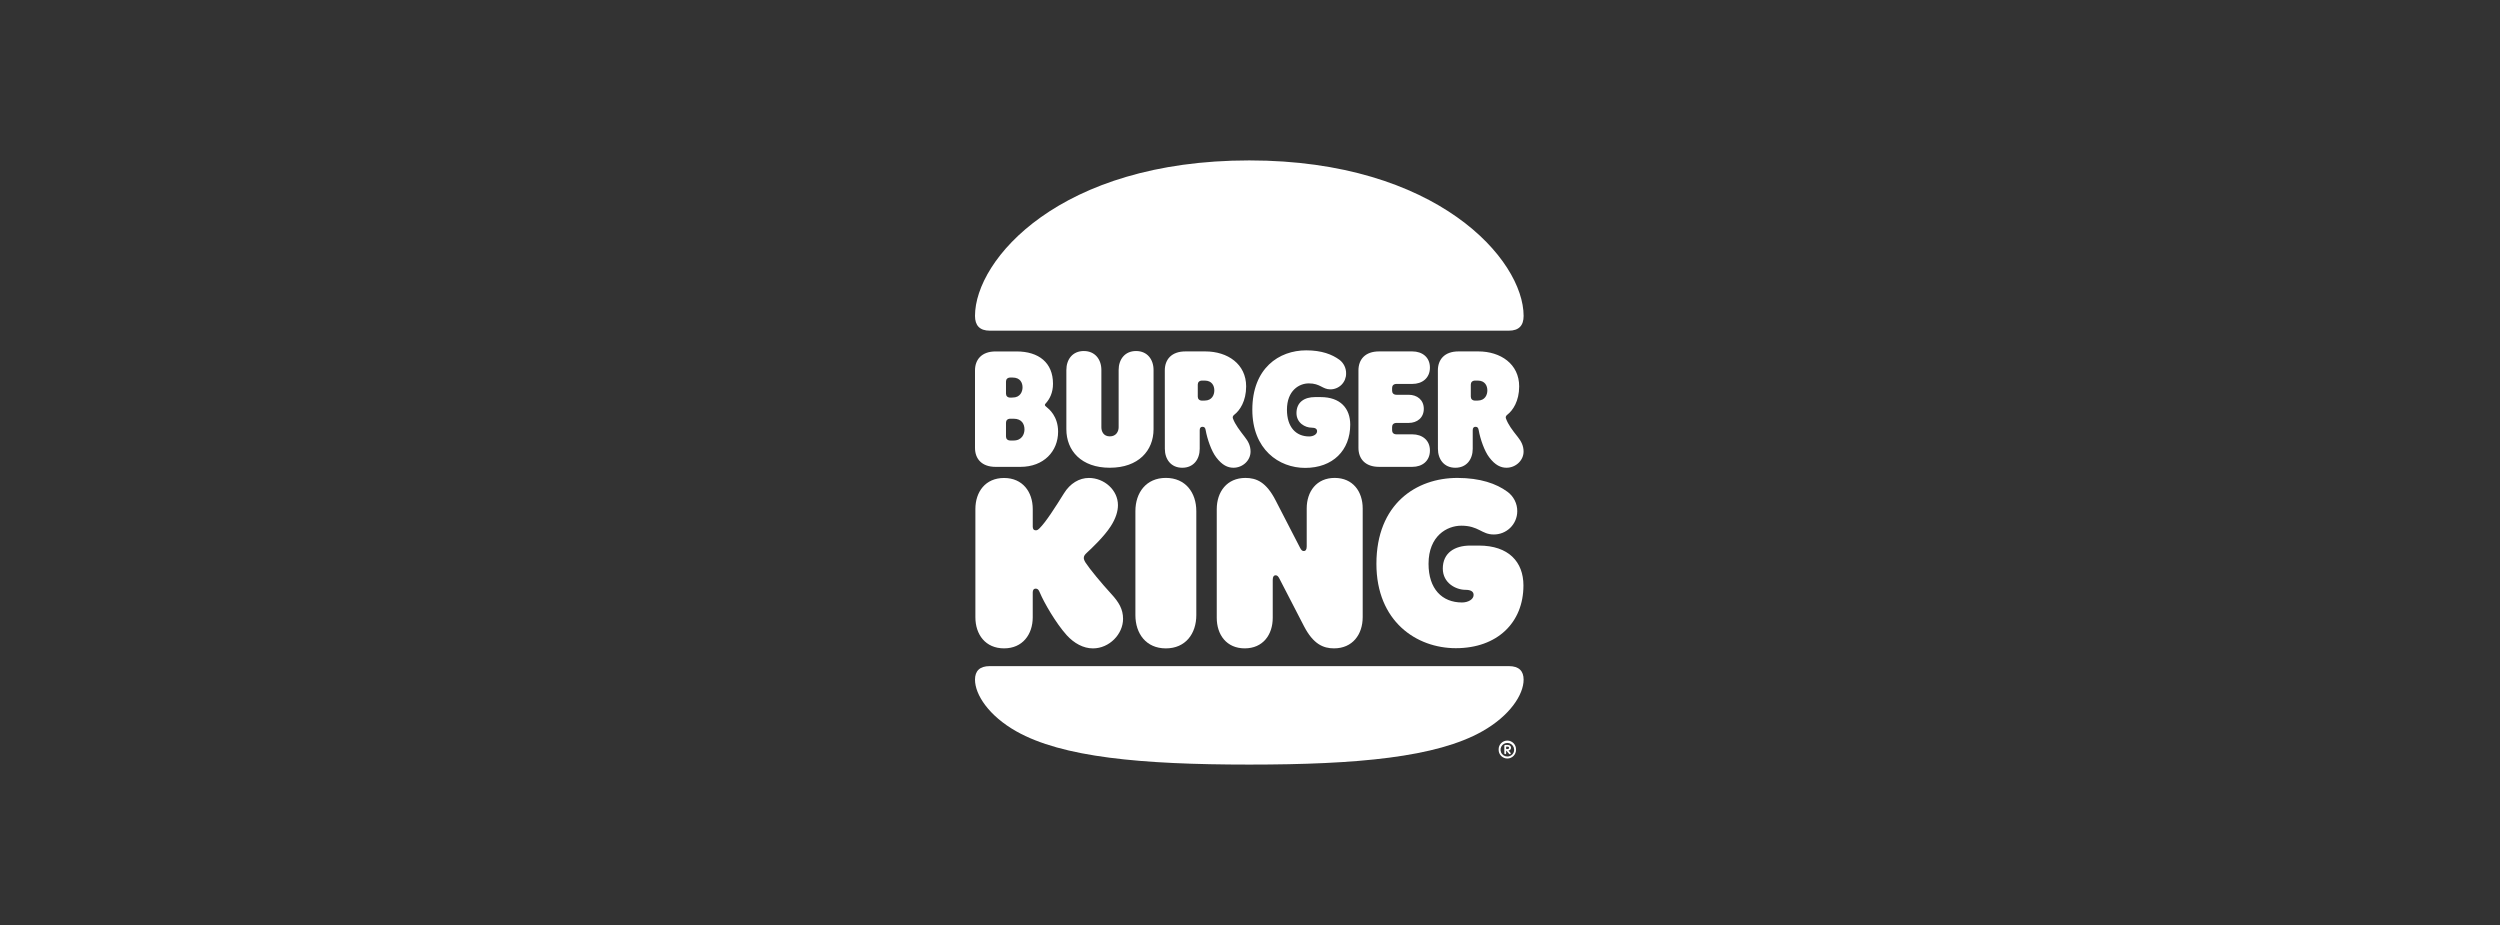 <svg width="200" height="74" viewBox="0 0 200 74" fill="none" xmlns="http://www.w3.org/2000/svg">
<rect x="0" y="0" width="200" height="74" fill="#333333" stroke="none"/>
<path d="M120.579 39.33C119.72 38.698 118.424 38.234 116.593 38.234C113.311 38.234 110.113 40.302 110.113 45.108C110.113 49.704 113.311 51.855 116.466 51.855C119.776 51.855 121.875 49.816 121.875 46.837C121.875 44.953 120.691 43.646 118.312 43.646H117.621C116.381 43.646 115.424 44.222 115.424 45.487C115.424 46.64 116.466 47.186 117.241 47.186C117.621 47.186 117.889 47.298 117.889 47.593C117.889 47.959 117.438 48.198 116.959 48.198C115.367 48.198 114.283 47.115 114.283 45.106C114.283 42.87 115.763 42.055 116.903 42.055C118.297 42.055 118.522 42.758 119.494 42.758C119.988 42.763 120.465 42.572 120.819 42.227C121.172 41.882 121.375 41.411 121.381 40.917C121.386 40.608 121.316 40.301 121.176 40.025C121.036 39.749 120.832 39.51 120.579 39.33Z" fill="white"/>
<path d="M101.819 46.387V49.423C101.819 50.787 101.03 51.869 99.579 51.869C98.129 51.869 97.34 50.787 97.34 49.423V40.736C97.34 39.344 98.154 38.234 99.634 38.234C100.522 38.234 101.297 38.571 102.043 40.019L104.001 43.814C104.099 44.011 104.184 44.082 104.297 44.082C104.452 44.082 104.537 43.969 104.537 43.716V40.679C104.537 39.316 105.326 38.233 106.776 38.233C108.227 38.233 109.016 39.316 109.016 40.679V49.367C109.016 50.759 108.202 51.869 106.722 51.869C105.862 51.869 105.059 51.531 104.313 50.084L102.354 46.292C102.256 46.095 102.171 46.025 102.058 46.025C101.906 46.021 101.819 46.134 101.819 46.387Z" fill="white"/>
<path d="M82.619 49.381V47.386C82.619 47.218 82.689 47.091 82.859 47.091C83.081 47.091 83.14 47.313 83.197 47.429C83.521 48.202 84.464 49.846 85.338 50.817C85.93 51.463 86.662 51.871 87.437 51.871C88.747 51.871 89.845 50.732 89.845 49.507C89.845 48.748 89.522 48.186 88.901 47.513C88.113 46.655 87.183 45.531 86.845 45.011C86.718 44.814 86.704 44.688 86.704 44.632C86.704 44.477 86.789 44.364 86.958 44.21C87.352 43.844 88.324 42.931 88.859 42.101C89.268 41.469 89.436 40.893 89.436 40.414C89.436 39.192 88.326 38.236 87.112 38.236C86.338 38.236 85.606 38.672 85.114 39.472C84.448 40.541 83.663 41.778 83.156 42.27C83.029 42.396 82.959 42.425 82.86 42.425C82.69 42.425 82.62 42.312 82.62 42.129V40.726C82.62 39.348 81.806 38.238 80.326 38.238C78.833 38.238 78.031 39.346 78.031 40.726V49.381C78.031 50.759 78.834 51.869 80.326 51.869C81.802 51.869 82.619 50.759 82.619 49.381Z" fill="white"/>
<path d="M120.705 53.289C121.519 53.289 121.889 53.682 121.889 54.371C121.889 55.58 120.779 57.267 118.578 58.508C114.916 60.576 108.634 61.167 99.944 61.167C91.253 61.167 84.971 60.576 81.308 58.508C79.11 57.267 78 55.58 78 54.371C78 53.682 78.37 53.289 79.184 53.289H120.705Z" fill="white"/>
<path d="M120.705 26.454H79.184C78.37 26.454 78 26.032 78 25.272C78 20.776 84.775 12.833 99.945 12.833C114.974 12.833 121.889 20.776 121.889 25.274C121.889 26.032 121.524 26.454 120.705 26.454Z" fill="white"/>
<path d="M118.017 32.049C117.777 32.049 117.664 31.908 117.664 31.726V30.77C117.664 30.587 117.777 30.446 118.017 30.446H118.213C118.806 30.446 118.988 30.868 118.988 31.234C118.988 31.585 118.806 32.046 118.213 32.046L118.017 32.049ZM107.161 28.787C106.568 28.352 105.738 28.028 104.496 28.028C102.313 28.028 100.186 29.462 100.186 32.779C100.186 35.955 102.313 37.432 104.412 37.432C106.623 37.432 108.018 36.029 108.018 33.974C108.018 32.667 107.229 31.767 105.649 31.767H105.199C104.368 31.767 103.718 32.161 103.718 33.046C103.718 33.834 104.409 34.213 104.93 34.213C105.197 34.213 105.367 34.297 105.367 34.494C105.367 34.747 105.07 34.916 104.732 34.916C103.676 34.916 102.956 34.171 102.956 32.779C102.956 31.233 103.942 30.671 104.702 30.671C105.632 30.671 105.787 31.149 106.435 31.149C106.6 31.148 106.764 31.115 106.917 31.051C107.07 30.987 107.208 30.894 107.325 30.776C107.441 30.659 107.533 30.519 107.596 30.366C107.658 30.213 107.69 30.049 107.688 29.884C107.693 29.672 107.647 29.463 107.556 29.273C107.464 29.082 107.329 28.916 107.161 28.787ZM112.696 33.834H111.72C111.481 33.834 111.368 33.974 111.368 34.157V34.424C111.368 34.607 111.481 34.747 111.72 34.747H112.988C113.777 34.747 114.394 35.211 114.394 36.041C114.394 36.884 113.775 37.348 112.988 37.348H110.324C109.214 37.348 108.676 36.701 108.676 35.829V29.631C108.676 28.759 109.211 28.113 110.324 28.113H112.988C113.777 28.113 114.394 28.577 114.394 29.406C114.394 30.25 113.775 30.714 112.988 30.714H111.72C111.481 30.714 111.368 30.854 111.368 31.037V31.259C111.368 31.441 111.481 31.582 111.72 31.582H112.692C113.369 31.582 113.904 31.99 113.904 32.706C113.904 33.423 113.369 33.834 112.692 33.834L112.696 33.834ZM115.034 35.902C115.034 36.745 115.527 37.42 116.428 37.42C117.33 37.42 117.818 36.744 117.818 35.9V34.41C117.818 34.228 117.903 34.143 118.04 34.143C118.209 34.143 118.266 34.242 118.294 34.41C118.421 35.128 118.759 36.097 119.139 36.589C119.618 37.222 120.069 37.419 120.52 37.419C121.252 37.419 121.886 36.842 121.886 36.126C121.886 35.648 121.688 35.296 121.435 34.973C120.956 34.368 120.66 33.975 120.477 33.483C120.435 33.37 120.463 33.272 120.59 33.173C121.027 32.837 121.534 32.091 121.534 30.91C121.534 29.125 120.053 28.113 118.266 28.113H116.678C115.568 28.113 115.03 28.759 115.03 29.631L115.034 35.902ZM93.188 35.902C93.188 36.745 93.681 37.42 94.582 37.42C95.484 37.42 95.977 36.745 95.977 35.902V34.41C95.977 34.228 96.061 34.143 96.199 34.143C96.368 34.143 96.424 34.242 96.453 34.41C96.579 35.128 96.917 36.097 97.298 36.589C97.777 37.222 98.227 37.419 98.678 37.419C99.411 37.419 100.044 36.843 100.044 36.126C100.044 35.648 99.847 35.296 99.594 34.973C99.185 34.439 98.819 33.975 98.636 33.483C98.594 33.37 98.622 33.272 98.748 33.173C99.185 32.837 99.692 32.091 99.692 30.91C99.692 29.125 98.212 28.113 96.424 28.113H94.832C93.722 28.113 93.184 28.759 93.184 29.631L93.188 35.902ZM96.174 32.051C95.934 32.051 95.822 31.91 95.822 31.727V30.77C95.822 30.587 95.934 30.446 96.174 30.446H96.371C96.963 30.446 97.146 30.868 97.146 31.234C97.146 31.585 96.963 32.046 96.371 32.046L96.174 32.051ZM80.831 33.497H81.085C81.76 33.497 81.958 33.947 81.958 34.354C81.958 34.72 81.76 35.241 81.085 35.241H80.831C80.592 35.241 80.479 35.1 80.479 34.917V33.82C80.479 33.637 80.59 33.497 80.831 33.497ZM80.831 31.81C80.592 31.81 80.479 31.669 80.479 31.487V30.527C80.479 30.344 80.592 30.204 80.831 30.204H81.014C81.62 30.204 81.803 30.626 81.803 30.991C81.803 31.328 81.62 31.803 81.014 31.803L80.831 31.81ZM79.647 37.349H81.634C83.507 37.349 84.648 36.098 84.648 34.538C84.648 33.287 83.902 32.71 83.733 32.57C83.663 32.514 83.592 32.458 83.592 32.401C83.592 32.328 83.635 32.303 83.705 32.218C83.972 31.91 84.24 31.417 84.24 30.7C84.24 29.013 83.099 28.115 81.324 28.115H79.648C78.538 28.115 78 28.762 78 29.633V35.832C78 36.702 78.535 37.349 79.648 37.349L79.647 37.349ZM88.788 37.42C86.506 37.42 85.309 36.056 85.309 34.341V29.6C85.309 28.756 85.802 28.082 86.704 28.082C87.605 28.082 88.11 28.756 88.11 29.6V34.179C88.11 34.516 88.279 34.91 88.787 34.91C89.293 34.91 89.491 34.516 89.491 34.179V29.6C89.491 28.756 89.984 28.082 90.885 28.082C91.787 28.082 92.284 28.759 92.284 29.6V34.337C92.284 36.055 91.071 37.419 88.789 37.419L88.788 37.42Z" fill="white"/>
<path d="M95.705 40.891C95.705 39.414 94.846 38.232 93.269 38.232C91.691 38.232 90.832 39.414 90.832 40.891V49.212C90.832 50.69 91.691 51.871 93.269 51.871C94.846 51.871 95.705 50.69 95.705 49.212V40.891Z" fill="white"/>
<path d="M119.891 59.964C119.888 59.871 119.904 59.779 119.937 59.692C119.971 59.605 120.022 59.526 120.086 59.459C120.151 59.392 120.229 59.339 120.315 59.302C120.401 59.266 120.493 59.247 120.586 59.247C120.68 59.247 120.772 59.266 120.858 59.302C120.944 59.339 121.021 59.392 121.086 59.459C121.151 59.526 121.202 59.605 121.235 59.692C121.269 59.779 121.285 59.871 121.282 59.964C121.285 60.057 121.269 60.15 121.235 60.237C121.202 60.324 121.151 60.403 121.086 60.47C121.021 60.537 120.944 60.59 120.858 60.626C120.772 60.663 120.68 60.681 120.586 60.681C120.493 60.681 120.401 60.663 120.315 60.626C120.229 60.59 120.151 60.537 120.086 60.47C120.022 60.403 119.971 60.324 119.937 60.237C119.904 60.15 119.888 60.057 119.891 59.964ZM121.13 59.964C121.127 59.858 121.093 59.754 121.032 59.667C120.97 59.579 120.884 59.512 120.785 59.473C120.685 59.434 120.576 59.425 120.471 59.448C120.367 59.47 120.271 59.523 120.197 59.599C120.122 59.676 120.072 59.773 120.052 59.877C120.032 59.982 120.043 60.091 120.085 60.189C120.126 60.288 120.196 60.371 120.285 60.431C120.374 60.49 120.479 60.521 120.586 60.521C120.659 60.522 120.731 60.508 120.799 60.48C120.866 60.453 120.927 60.411 120.979 60.359C121.03 60.307 121.07 60.245 121.096 60.178C121.122 60.11 121.135 60.037 121.132 59.964H121.13ZM120.345 60.26V59.669C120.345 59.649 120.353 59.63 120.367 59.617C120.381 59.603 120.4 59.595 120.419 59.595H120.619C120.775 59.595 120.883 59.69 120.883 59.816C120.885 59.873 120.864 59.928 120.827 59.97C120.789 60.012 120.736 60.038 120.68 60.042L120.836 60.218C120.85 60.23 120.858 60.247 120.86 60.265C120.861 60.275 120.86 60.285 120.856 60.294C120.853 60.304 120.848 60.312 120.84 60.319C120.833 60.327 120.825 60.332 120.815 60.335C120.806 60.339 120.796 60.34 120.786 60.339C120.774 60.339 120.762 60.336 120.751 60.33C120.74 60.324 120.731 60.316 120.724 60.306L120.516 60.06H120.493V60.263C120.493 60.282 120.485 60.301 120.471 60.315C120.457 60.329 120.438 60.337 120.419 60.337C120.399 60.336 120.381 60.327 120.368 60.313C120.354 60.299 120.347 60.281 120.348 60.261L120.345 60.26ZM120.596 59.925C120.681 59.925 120.728 59.882 120.728 59.825C120.728 59.769 120.686 59.732 120.61 59.732H120.492V59.925H120.596Z" fill="white"/>
</svg>
